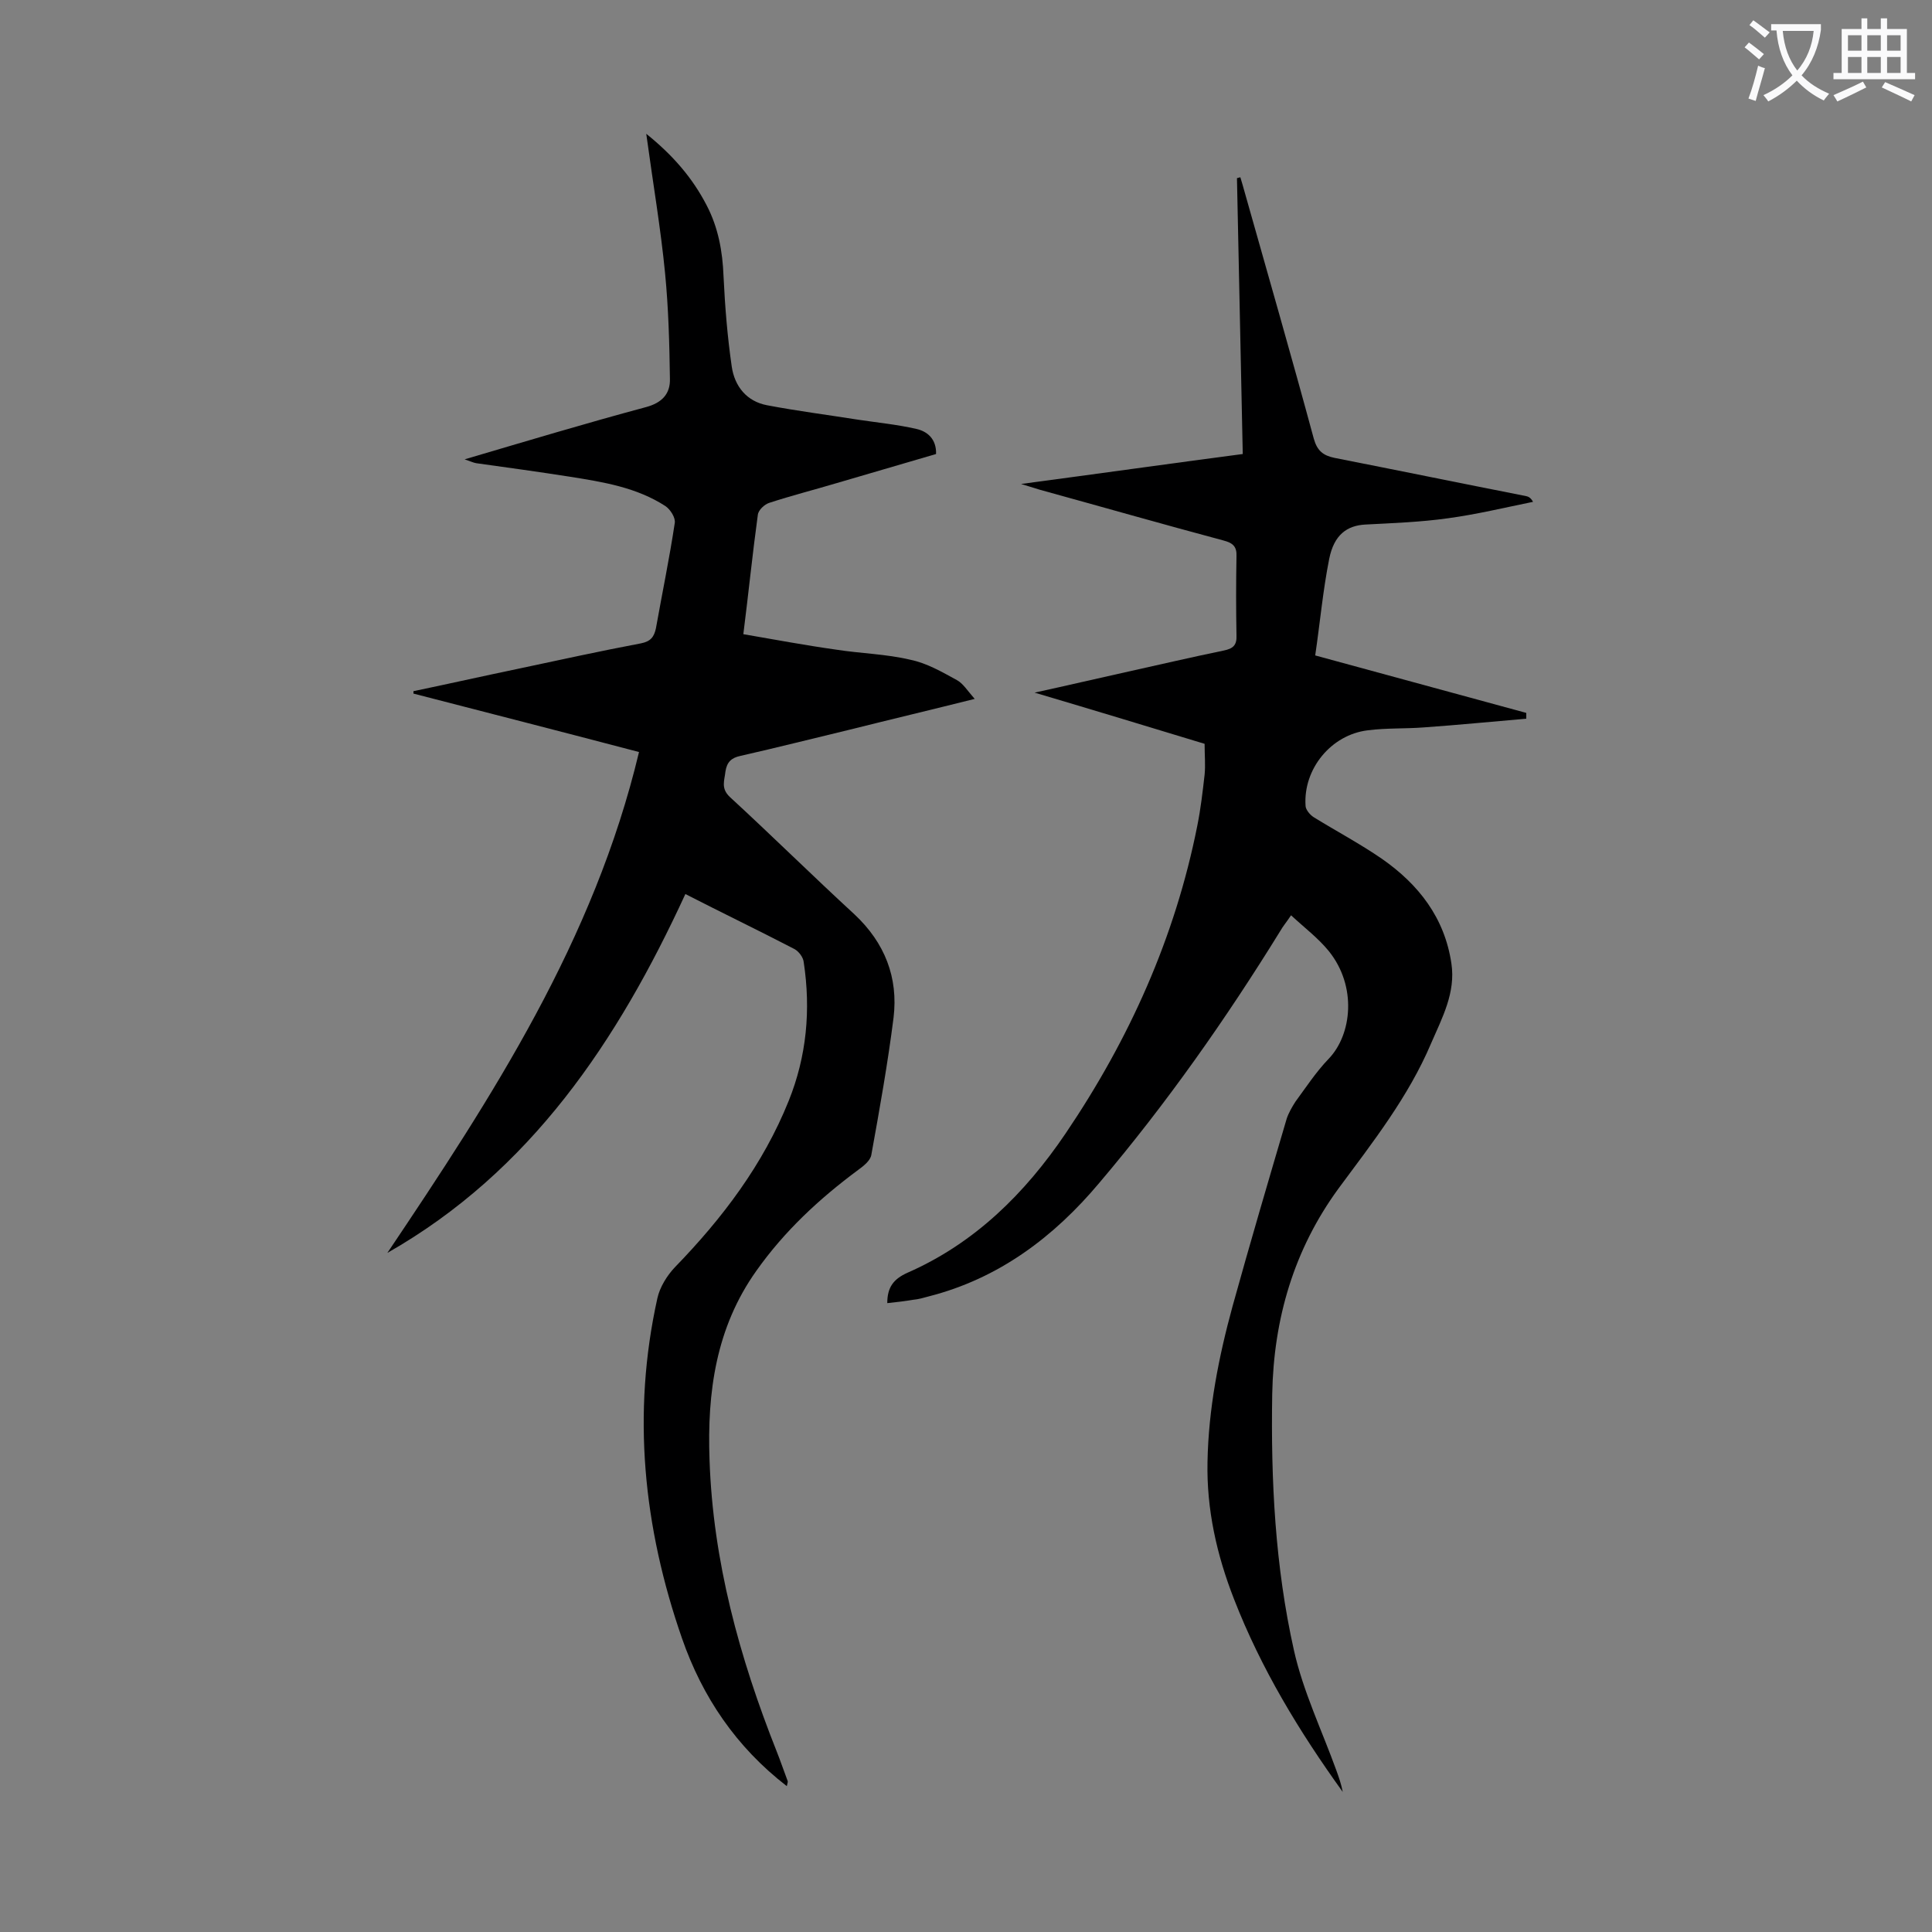 <svg enable-background="new 0 0 400 400" viewBox="0 0 400 400" xmlns="http://www.w3.org/2000/svg"><rect x="0" y="0" width="400" height="400" fill="#808080" stroke="none"/><path d="m162.9 369.8c-10.5-8.1-17.5-18.5-21.7-30.6-8-23-10.4-46.5-5.1-70.4.5-2.3 2-4.7 3.6-6.4 9.9-10.2 18.3-21.3 23.6-34.5 3.7-9.2 4.6-18.8 3.1-28.7-.1-1-1-2.2-1.9-2.7-7.5-3.9-15.2-7.6-22.6-11.4-14 30.4-32 57.4-61.7 74.3 21.7-32.3 42.8-64.7 52.1-103.7-15.6-4.1-31.2-8.1-46.7-12.1 0-.2 0-.3 0-.5 7.2-1.5 14.3-3.1 21.5-4.6 8.5-1.8 17.1-3.7 25.6-5.3 2-.4 2.7-1.3 3.1-3.1 1.3-7.3 2.8-14.5 3.9-21.8.2-1.1-.9-2.8-1.9-3.5-6-3.9-12.9-5-19.8-6.1-6.4-1-12.9-1.9-19.4-2.8-.6-.1-1.2-.4-2.4-.8 12.9-3.8 25.2-7.5 37.5-10.8 3.4-.9 5.1-2.8 5-5.9-.1-7.3-.3-14.6-1-21.8-.9-9.3-2.5-18.6-3.9-28.9 5.6 4.5 9.6 9.2 12.5 14.8 2.4 4.6 3.3 9.5 3.5 14.7.3 6.3.8 12.5 1.7 18.7.6 4.1 3.1 7.2 7.3 8 6.3 1.2 12.6 2 18.9 3 4 .6 8.1 1 12 1.9 2.3.5 4.2 2.1 4.1 5.2-6.8 2-13.7 4-20.5 6-4.7 1.4-9.4 2.6-14 4.1-1 .3-2.3 1.5-2.4 2.5-1.1 8-1.9 16-3 24.7 6.4 1.1 12.8 2.3 19.2 3.2 5.1.8 10.4.9 15.4 2.1 3.4.7 6.5 2.5 9.6 4.2 1.3.7 2.2 2.2 3.7 3.9-9.2 2.3-17.6 4.3-26 6.4-7.5 1.8-15 3.7-22.5 5.4-1.9.4-2.8 1.3-3.1 3.2-.2 1.9-1 3.5.9 5.3 8.7 8 17.1 16.3 25.8 24.3 6.3 5.9 9.1 13.1 8.1 21.4-1.2 9.5-2.9 19-4.6 28.4-.2 1.2-1.6 2.3-2.7 3.1-8.1 6-15.3 12.7-21.1 20.9-8.4 11.8-10.2 25.2-9.7 39.1.7 21 6.2 41 13.9 60.4.8 2 1.5 4.1 2.3 6.2 0 .3-.1.5-.2 1z" fill="#000001"/><path d="m183.7 269.8c0-3.3 1.3-5 4.2-6.3 13.9-6.1 24.3-16.4 32.7-28.8 13.2-19.5 22.7-40.6 27.3-63.8.7-3.5 1.1-7 1.5-10.5.2-2 0-4 0-6.4-11.2-3.4-22.7-6.9-35.2-10.6 6.9-1.5 12.8-2.9 18.7-4.2 6.8-1.5 13.6-3.1 20.4-4.5 2-.4 2.8-1.1 2.7-3.2-.1-5.4-.1-10.8 0-16.3.1-2.1-.8-2.8-2.7-3.3-12.7-3.4-25.3-7-38-10.5-1-.3-2-.6-3.9-1.2 15.8-2.1 30.7-4.2 45.9-6.2-.4-19.1-.8-38.1-1.2-57.1.2-.1.4-.1.7-.2.3 1 .6 2 .9 3.1 4.8 17 9.7 34 14.3 51 .7 2.5 1.9 3.5 4.3 4 13.2 2.6 26.4 5.3 39.6 7.9.5.1 1 .3 1.5 1.2-5.9 1.2-11.7 2.6-17.6 3.4-5.7.8-11.4 1-17.1 1.3-3.8.2-6.5 2.1-7.5 7.1-1.3 6.5-1.9 13.2-2.9 20 15.1 4.1 29.4 8 43.7 11.9v1.2c-7.1.6-14.1 1.3-21.2 1.8-3.9.3-7.7.1-11.6.6-7.6.9-13.4 8-12.9 15.6 0 .8.9 1.9 1.7 2.4 4.7 2.9 9.6 5.5 14.1 8.6 7.6 5.3 13 12.2 14.4 21.7.9 6-1.9 11.2-4.2 16.5-4.7 11.1-12.1 20.5-19.2 30.1-9.2 12.6-13.4 26.9-13.7 42.5-.3 17.9.6 35.7 4.5 53.1 1.9 8.5 5.8 16.6 8.8 24.9.5 1.4 1 2.8 1.3 4.4-9-12.5-16.9-25.5-22.5-39.9-3.6-9.2-5.7-18.6-5.5-28.4.2-11 2.3-21.7 5.2-32.3 3.6-13 7.4-25.9 11.2-38.8.4-1.2 1.1-2.4 1.8-3.5 2.2-3 4.3-6.2 6.9-8.9 4.8-5 5.9-15 0-22.3-2.2-2.7-5-4.8-7.8-7.4-1 1.5-1.7 2.3-2.2 3.2-11.3 18.3-23.6 35.8-37.5 52.2-9.4 11.2-20.8 19.8-35.3 23.5-1.1.3-2.1.6-3.2.7-1.8.3-3.5.5-5.4.7z" fill="#000001"/><g fill="#fafafb"><path d="m362.1 8.8c1.1.8 2.1 1.6 3.1 2.4l-1 1.1c-1.3-1.1-2.3-2-3-2.5zm1.9 4.8c.5.2.9.4 1.4.5-.6 2.3-1.3 4.5-1.9 6.8l-1.5-.5c.8-2.1 1.4-4.3 2-6.8zm-1-9.4c1.3.9 2.4 1.8 3.4 2.5l-1 1.1c-1.4-1.2-2.4-2.1-3.2-2.6zm3.7 2.2v-1.4h10.3v1.2c-.5 3.6-1.8 6.8-4 9.4 1.5 1.6 3.4 2.8 5.7 3.8-.3.4-.7.8-1.1 1.4-2.3-1.1-4.1-2.5-5.6-4.1-1.6 1.6-3.6 3.1-5.9 4.3-.3-.5-.7-.9-1-1.3 2.4-1.1 4.4-2.5 6-4.1-1.9-2.5-3-5.6-3.3-9.3h-1.1zm8.8 0h-6.4c.3 3.3 1.3 6 3 8.2 2-2.3 3.1-5.1 3.4-8.2z"/><path d="m385.3 3.8h1.3v2.2h2.8v-2.2h1.3v2.2h4.1v9.1h1.7v1.3h-16.9v-1.3h1.7v-9.1h4.1v-2.2zm.4 13.1.7 1.2c-1.8.9-3.8 1.9-6 2.9-.2-.4-.5-.8-.8-1.3 2.3-1 4.3-1.9 6.1-2.8zm-3.1-6.4h2.8v-3.2h-2.8zm0 4.6h2.8v-3.3h-2.8zm4-4.6h2.8v-3.2h-2.8zm0 4.6h2.8v-3.3h-2.8zm3.7 1.9c2.1.9 4.1 1.8 6.1 2.7l-.7 1.3c-2.2-1.1-4.2-2-6.1-2.9zm3.2-9.7h-2.8v3.2h2.8zm-2.8 7.8h2.8v-3.3h-2.8z"/></g></svg>